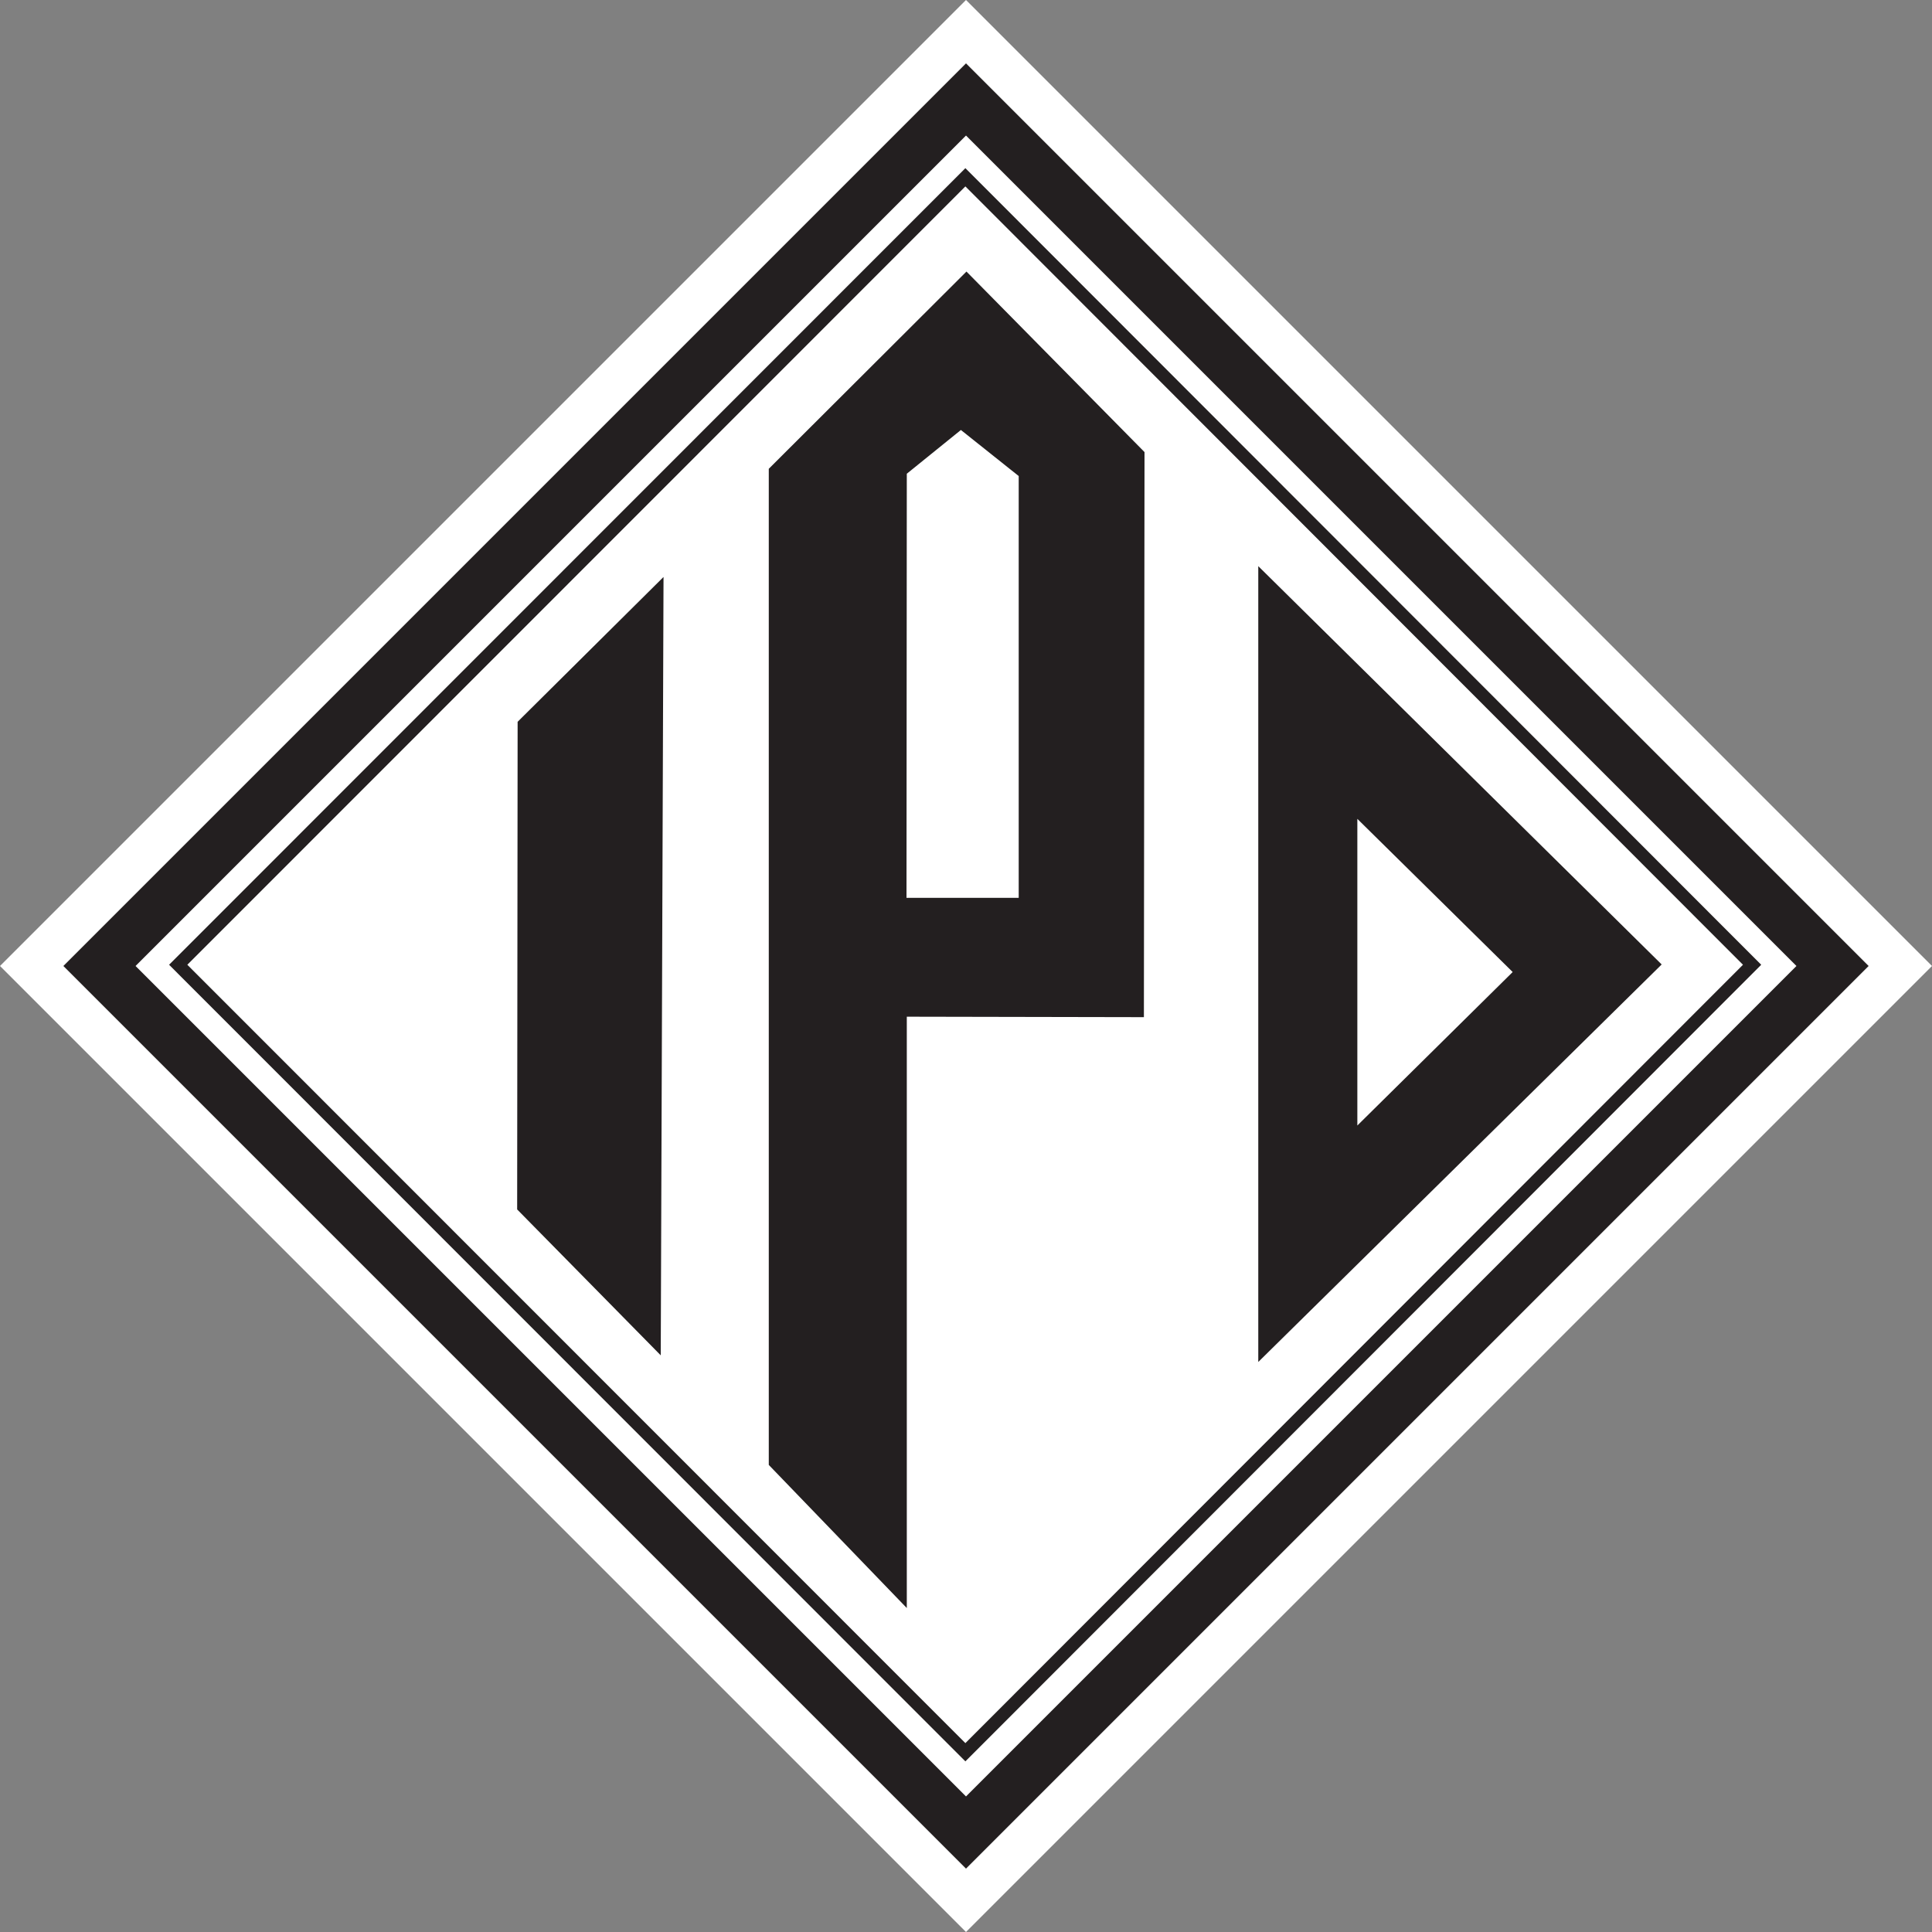 <?xml version="1.0" encoding="UTF-8"?>
<svg id="Capa_2" data-name="Capa 2" xmlns="http://www.w3.org/2000/svg" viewBox="0 0 125 125">
  <rect x="0" y="0" width="125" height="125" fill="#808080" stroke="none"/>
  <defs>
    <style>
      .cls-1 {
        fill: #231f20;
      }

      .cls-1, .cls-2 {
        stroke-width: 0px;
      }

      .cls-2 {
        fill: #fff;
      }
    </style>
  </defs>
  <g id="ipd">
    <g>
      <polyline class="cls-2" points="6.42 62.51 62.48 6.45 118.54 62.51 62.48 118.57 6.42 62.51"/>
      <path class="cls-2" d="M62.5,125L0,62.5,62.5,0l62.5,62.5-62.5,62.5ZM12.87,62.5l49.63,49.63,49.63-49.63L62.5,12.87,12.87,62.5Z"/>
      <polyline class="cls-2" points="6.42 62.51 62.48 6.45 118.54 62.51 62.48 118.57 6.42 62.51"/>
      <path class="cls-1" d="M62.5,120.9L4.1,62.5,62.5,4.1l58.4,58.4-58.4,58.4ZM8.77,62.5l53.73,53.73,53.73-53.73L62.5,8.77,8.77,62.5Z"/>
      <polyline class="cls-1" points="42.93 37.33 42.75 87.69 33.46 78.25 33.49 46.7 42.93 37.33"/>
      <polyline class="cls-1" points="49.74 30.33 62.53 17.57 74.05 29.25 74.01 65.81 58.67 65.78 58.67 104.04 49.74 94.78 49.74 30.33"/>
      <polyline class="cls-2" points="58.65 58.09 65.91 58.09 65.91 30.8 62.17 27.82 58.67 30.65 58.65 58.09"/>
      <polyline class="cls-1" points="81.41 36.63 81.41 88.12 107.51 62.4 81.41 36.63"/>
      <polyline class="cls-2" points="87.82 52.98 87.82 72.82 97.87 62.89 87.82 52.98"/>
      <path class="cls-1" d="M62.46,113.96L10.94,62.42,62.46,10.88l51.49,51.54-51.49,51.54ZM12.12,62.42l50.34,50.36,50.31-50.36L62.46,12.06,12.12,62.42Z"/>
    </g>
  </g>
</svg>